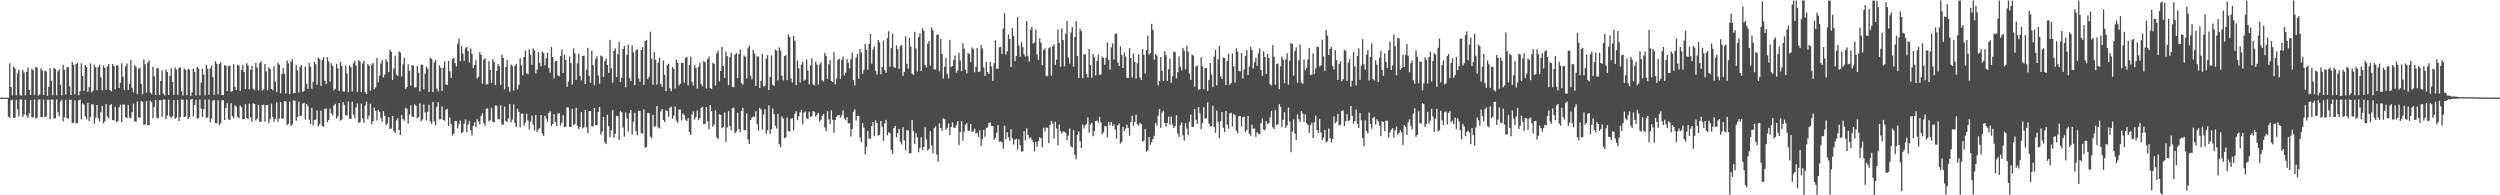 <svg xmlns="http://www.w3.org/2000/svg" width="1920" height="150"><path d="M0 75.000h1v1.000H0zM1 75.000h1v1.000H1zM2 75.000h1v1.000H2zM3 75.000h1v1.000H3zM4 75.000h1v1.000H4zM5 75.000h1v1.000H5zM6 75.000h1v14.637H6zM7 48.642h1v42.135H7zM8 66.795h1v10.352H8zM9 73.267h1v3.365H9zM10 51.173h1v39.338H10zM11 52.508h1v37.903H11zM12 73.196h1v3.417H12zM13 56.360h1v27.574H13zM14 53.632h1v35.843H14zM15 73.043h1v3.351H15zM16 73.549h1v2.905H16zM17 53.725h1v36.159H17zM18 55.774h1v32.138H18zM19 73.281h1v3.335H19zM20 55.165h1v33.612H20zM21 51.862h1v38.549H21zM22 69.001h1v17.965H22zM23 72.890h1v3.985H23zM24 52.698h1v37.164H24zM25 53.844h1v36.434H25zM26 72.869h1v3.582H26zM27 51.453h1v39.588H27zM28 52.004h1v38.354H28zM29 73.476h1v2.957H29zM30 72.409h1v4.003H30zM31 52.503h1v37.329H31zM32 54.142h1v35.880H32zM33 72.940h1v3.626H33zM34 54.142h1v35.589H34zM35 54.900h1v34.605H35zM36 73.689h1v2.941H36zM37 66.721h1v9.883H37zM38 52.430h1v39.167H38zM39 62.059h1v14.362H39zM40 73.249h1v3.294H40zM41 52.018h1v38.915H41zM42 53.007h1v37.800H42zM43 73.164h1v3.225H43zM44 54.776h1v31.428H44zM45 53.272h1v36.033H45zM46 65.067h1v12.962H46zM47 73.155h1v3.387H47zM48 49.828h1v43.429H48zM49 53.641h1v36.491H49zM50 72.620h1v4.058H50zM51 51.700h1v38.968H51zM52 51.686h1v39.512H52zM53 66.277h1v10.261H53zM54 72.968h1v3.664H54zM55 47.546h1v47.070H55zM56 49.745h1v44.495H56zM57 72.393h1v4.667H57zM58 49.166h1v45.697H58zM59 48.065h1v46.450H59zM60 73.100h1v3.921H60zM61 70.109h1v6.377H61zM62 48.631h1v43.090H62zM63 58.250h1v21.174H63zM64 69.816h1v10.554H64zM65 50.075h1v39.313H65zM66 51.443h1v40.275H66zM67 70.557h1v8.377H67zM68 66.966h1v26.008H68zM69 48.770h1v41.041H69zM70 70.834h1v9.249H70zM71 69.539h1v10.691H71zM72 49.642h1v45.537H72zM73 51.730h1v38.569H73zM74 69.294h1v11.328H74zM75 51.546h1v39.332H75zM76 49.640h1v43.603H76zM77 59.425h1v26.800H77zM78 69.422h1v11.849H78zM79 50.240h1v44.504H79zM80 51.972h1v41.215H80zM81 69.001h1v10.906H81zM82 51.064h1v38.556H82zM83 49.143h1v41.703H83zM84 69.182h1v11.572H84zM85 70.157h1v9.924H85zM86 49.166h1v43.055H86zM87 50.741h1v41.726H87zM88 68.562h1v13.477H88zM89 50.265h1v43.637H89zM90 50.235h1v42.875H90zM91 67.598h1v14.820H91zM92 63.572h1v16.770H92zM93 48.571h1v45.083H93zM94 58.836h1v21.492H94zM95 69.141h1v11.147H95zM96 50.828h1v39.164H96zM97 48.791h1v42.025H97zM98 69.070h1v11.483H98zM99 64.403h1v25.901H99zM100 46.046h1v44.900H100zM101 67.365h1v18.759H101zM102 70.953h1v8.654H102zM103 49.931h1v43.326H103zM104 51.553h1v41.936H104zM105 72.253h1v5.734H105zM106 52.769h1v37.400H106zM107 51.913h1v38.542H107zM108 64.362h1v13.191H108zM109 72.400h1v5.832H109zM110 45.612h1v50.268H110zM111 49.422h1v46.077H111zM112 71.102h1v6.553H112zM113 48.070h1v47.933H113zM114 46.394h1v49.748H114zM115 71.001h1v6.255H115zM116 72.283h1v6.219H116zM117 51.210h1v39.618H117zM118 58.635h1v23.616H118zM119 72.974h1v3.834H119zM120 52.231h1v38.160H120zM121 52.576h1v38.389H121zM122 72.899h1v3.996H122zM123 62.132h1v14.825H123zM124 53.975h1v35.766H124zM125 71.825h1v4.626H125zM126 73.272h1v3.143H126zM127 53.419h1v38.077H127zM128 55.328h1v33.449H128zM129 72.947h1v3.696H129zM130 58.141h1v31.204H130zM131 52.384h1v38.258H131zM132 62.933h1v26.443H132zM133 72.887h1v3.951H133zM134 51.741h1v39.528H134zM135 53.419h1v36.921H135zM136 72.773h1v3.960H136zM137 52.350h1v40.606H137zM138 51.638h1v38.173H138zM139 69.939h1v6.468H139zM140 73.304h1v3.321H140zM141 52.588h1v37.306H141zM142 53.812h1v35.566H142zM143 73.146h1v3.392H143zM144 52.890h1v38.725H144zM145 53.602h1v36.187H145zM146 73.613h1v2.877H146zM147 70.974h1v5.061H147zM148 52.684h1v36.775H148zM149 55.133h1v25.431H149zM150 73.368h1v3.266H150zM151 51.405h1v39.721H151zM152 52.652h1v38.027H152zM153 73.256h1v3.147H153zM154 63.238h1v20.206H154zM155 52.757h1v37.139H155zM156 57.353h1v26.519H156zM157 73.290h1v3.147H157zM158 49.706h1v40.769H158zM159 52.915h1v37.457H159zM160 72.723h1v3.651H160zM161 52.551h1v41.261H161zM162 50.272h1v40.922H162zM163 59.280h1v18.130H163zM164 72.849h1v3.935H164zM165 47.063h1v47.439H165zM166 48.990h1v45.779H166zM167 72.519h1v4.482H167zM168 49.200h1v46.986H168zM169 47.775h1v46.944H169zM170 72.952h1v3.980H170zM171 73.121h1v3.836H171zM172 50.045h1v42.172H172zM173 50.546h1v32.376H173zM174 69.891h1v9.352H174zM175 50.828h1v40.833H175zM176 50.262h1v41.877H176zM177 70.507h1v8.778H177zM178 69.990h1v19.334H178zM179 49.301h1v41.575H179zM180 66.678h1v14.260H180zM181 69.180h1v12.781H181zM182 49.699h1v39.986H182zM183 50.432h1v40.444H183zM184 69.800h1v11.268H184zM185 53.725h1v28.494H185zM186 49.745h1v41.975H186zM187 55.275h1v36.061H187zM188 68.523h1v11.488H188zM189 48.573h1v41.982H189zM190 50.363h1v41.183H190zM191 68.596h1v11.039H191zM192 53.771h1v36.400H192zM193 50.606h1v42.943H193zM194 68.085h1v11.298H194zM195 69.170h1v10.746H195zM196 48.390h1v44.113H196zM197 51.855h1v39.304H197zM198 69.420h1v11.147H198zM199 48.427h1v45.289H199zM200 47.035h1v46.239H200zM201 69.592h1v11.046H201zM202 68.548h1v11.879H202zM203 49.120h1v44.397H203zM204 54.840h1v25.969H204zM205 69.285h1v11.247H205zM206 51.764h1v42.911H206zM207 53.050h1v38.572H207zM208 68.376h1v11.236H208zM209 69.383h1v20.401H209zM210 50.878h1v42.685H210zM211 62.718h1v28.647H211zM212 70.834h1v7.718H212zM213 48.191h1v45.358H213zM214 49.681h1v41.330H214zM215 71.560h1v6.812H215zM216 56.861h1v34.054H216zM217 52.247h1v38.995H217zM218 56.786h1v20.892H218zM219 71.901h1v6.061H219zM220 46.394h1v49.695H220zM221 48.727h1v46.297H221zM222 72.352h1v5.706H222zM223 47.365h1v49.233H223zM224 45.435h1v50.153H224zM225 71.484h1v5.756H225zM226 71.358h1v5.985H226zM227 49.759h1v43.019H227zM228 54.085h1v35.836H228zM229 71.063h1v7.143H229zM230 51.370h1v37.754H230zM231 49.953h1v38.926H231zM232 70.724h1v8.954H232zM233 69.811h1v9.025H233zM234 51.045h1v40.817H234zM235 64.330h1v15.509H235zM236 68.227h1v13.401H236zM237 48.422h1v43.593H237zM238 51.178h1v44.111H238zM239 68.147h1v14.681H239zM240 62.814h1v33.546H240zM241 47.436h1v44.770H241zM242 49.246h1v42.666H242zM243 65.087h1v19.714H243zM244 44.190h1v52.952H244zM245 45.362h1v50.075H245zM246 65.948h1v19.039H246zM247 46.140h1v50.547H247zM248 43.929h1v53.481H248zM249 61.940h1v21.717H249zM250 64.437h1v18.828H250zM251 43.954h1v49.895H251zM252 47.136h1v44.935H252zM253 62.766h1v20.691H253zM254 48.541h1v38.491H254zM255 50.571h1v38.034H255zM256 69.461h1v11.536H256zM257 68.115h1v11.646H257zM258 48.981h1v42.126H258zM259 52.478h1v37.024H259zM260 69.857h1v9.343H260zM261 47.564h1v45.028H261zM262 50.743h1v41.165H262zM263 70.200h1v8.281H263zM264 70.283h1v10.229H264zM265 50.381h1v38.178H265zM266 56.367h1v32.408H266zM267 70.802h1v7.166H267zM268 50.011h1v41.117H268zM269 51.693h1v39.700H269zM270 70.287h1v7.807H270zM271 48.601h1v39.432H271zM272 46.628h1v44.184H272zM273 50.416h1v32.108H273zM274 70.660h1v8.812H274zM275 46.129h1v48.189H275zM276 47.356h1v46.658H276zM277 70.676h1v8.878H277zM278 48.788h1v42.122H278zM279 46.669h1v47.640H279zM280 70.759h1v10.369H280zM281 72.123h1v6.006H281zM282 49.207h1v42.305H282zM283 50.549h1v38.292H283zM284 69.619h1v10.027H284zM285 49.715h1v45.614H285zM286 48.404h1v44.676H286zM287 68.527h1v14.095H287zM288 67.126h1v18.038H288zM289 44.609h1v47.972H289zM290 63.181h1v21.170H290zM291 57.960h1v27.828H291zM292 48.752h1v41.806H292zM293 46.188h1v47.242H293zM294 59.461h1v25.999H294zM295 57.266h1v31.877H295zM296 45.467h1v50.835H296zM297 47.401h1v47.535H297zM298 55.357h1v34.596H298zM299 38.253h1v60.799H299zM300 39.782h1v58.958H300zM301 61.336h1v27.768H301zM302 52.547h1v48.022H302zM303 42.723h1v59.270H303zM304 57.184h1v35.324H304zM305 58.431h1v32.433H305zM306 39.464h1v60.419H306zM307 40.343h1v63.335H307zM308 58.672h1v29.702H308zM309 49.475h1v42.044H309zM310 44.518h1v48.201H310zM311 68.163h1v14.594H311zM312 66.822h1v16.713H312zM313 49.363h1v45.493H313zM314 54.353h1v33.584H314zM315 65.822h1v15.136H315zM316 50.002h1v39.457H316zM317 50.521h1v39.457H317zM318 67.193h1v13.010H318zM319 67.058h1v14.273H319zM320 50.777h1v40.133H320zM321 55.795h1v34.248H321zM322 70.212h1v9.247H322zM323 49.628h1v43.520H323zM324 49.816h1v41.971H324zM325 68.681h1v11.584H325zM326 56.607h1v29.670H326zM327 51.164h1v41.410H327zM328 52.718h1v33.085H328zM329 70.562h1v9.805H329zM330 44.300h1v48.988H330zM331 45.266h1v49.803H331zM332 70.713h1v7.576H332zM333 47.898h1v45.321H333zM334 45.909h1v50.341H334zM335 67.989h1v14.102H335zM336 70.255h1v8.183H336zM337 50.169h1v41.643H337zM338 52.059h1v39.437H338zM339 69.754h1v12.037H339zM340 52.091h1v39.922H340zM341 47.131h1v45.598H341zM342 64.819h1v19.444H342zM343 65.343h1v18.242H343zM344 46.822h1v49.874H344zM345 54.680h1v35.665H345zM346 59.818h1v35.628H346zM347 45.241h1v58.943H347zM348 44.291h1v58.398H348zM349 48.365h1v44.431H349zM350 51.041h1v42.012H350zM351 33.582h1v65.104H351zM352 29.604h1v65.722H352zM353 46.994h1v45.598H353zM354 35.513h1v66.731H354zM355 41.267h1v60.220H355zM356 46.806h1v48.192H356zM357 37.061h1v54.715H357zM358 36.088h1v65.392H358zM359 39.260h1v56.306H359zM360 48.033h1v44.941H360zM361 37.212h1v62.820H361zM362 41.293h1v62.655H362zM363 52.316h1v44.472H363zM364 49.926h1v43.994H364zM365 46.287h1v51.442H365zM366 60.294h1v31.362H366zM367 58.949h1v34.452H367zM368 40.002h1v55.539H368zM369 41.970h1v47.063H369zM370 64.261h1v22.797H370zM371 45.820h1v48.697H371zM372 44.719h1v51.749H372zM373 64.966h1v18.588H373zM374 64.552h1v18.716H374zM375 46.973h1v46.219H375zM376 53.638h1v38.723H376zM377 63.691h1v19.151H377zM378 45.449h1v48.091H378zM379 47.681h1v46.253H379zM380 65.332h1v15.768H380zM381 54.325h1v26.882H381zM382 49.205h1v42.449H382zM383 50.871h1v40.735H383zM384 65.103h1v15.779H384zM385 41.881h1v53.857H385zM386 44.451h1v51.218H386zM387 68.703h1v13.143H387zM388 51.460h1v41.373H388zM389 46.140h1v47.626H389zM390 66.790h1v24.028H390zM391 70.459h1v9.364H391zM392 49.530h1v44.308H392zM393 50.858h1v40.897H393zM394 69.415h1v10.801H394zM395 50.441h1v44.145H395zM396 48.997h1v48.601H396zM397 68.649h1v14.928H397zM398 65.080h1v20.842H398zM399 44.733h1v53.117H399zM400 50.118h1v37.095H400zM401 57.793h1v29.609H401zM402 43.799h1v52.751H402zM403 38.960h1v55.189H403zM404 56.252h1v31.158H404zM405 56.987h1v35.649H405zM406 37.923h1v61.433H406zM407 42.039h1v51.437H407zM408 49.640h1v39.169H408zM409 37.225h1v58.468H409zM410 38.715h1v61.611H410zM411 56.376h1v31.879H411zM412 53.487h1v47.910H412zM413 39.988h1v59.423H413zM414 48.271h1v50.135H414zM415 50.993h1v37.320H415zM416 39.626h1v62.870H416zM417 40.794h1v63.621H417zM418 50.182h1v38.713H418zM419 44.751h1v46.260H419zM420 40.496h1v53.049H420zM421 52.316h1v34.365H421zM422 55.769h1v29.666H422zM423 35.944h1v60.858H423zM424 43.831h1v51.396H424zM425 60.136h1v27.588H425zM426 47.111h1v46.580H426zM427 46.779h1v50.085H427zM428 57.841h1v29.522H428zM429 58.594h1v28.354H429zM430 42.968h1v53.385H430zM431 37.919h1v56.276H431zM432 56.026h1v32.396H432zM433 42.007h1v55.695H433zM434 45.975h1v51.165H434zM435 66.708h1v15.752H435zM436 62.720h1v19.952H436zM437 43.394h1v53.937H437zM438 48.493h1v49.126H438zM439 64.975h1v18.563H439zM440 37.230h1v58.869H440zM441 40.915h1v54.280H441zM442 61.285h1v21.524H442zM443 48.697h1v48.107H443zM444 41.176h1v58.031H444zM445 58.383h1v39.041H445zM446 61.663h1v24.468H446zM447 42.941h1v55.722H447zM448 42.673h1v55.136H448zM449 64.494h1v19.989H449zM450 53.572h1v44.184H450zM451 36.703h1v65.578H451zM452 58.289h1v27.027H452zM453 63.563h1v21.666H453zM454 39.004h1v57.780H454zM455 50.146h1v47.020H455zM456 65.387h1v17.608H456zM457 45.097h1v51.057H457zM458 43.233h1v52.898H458zM459 57.992h1v27.993H459zM460 64.185h1v17.880H460zM461 42.725h1v60.712H461zM462 43.341h1v57.723H462zM463 59.159h1v30.623H463zM464 46.925h1v62.376H464zM465 44.975h1v65.663H465zM466 49.857h1v38.283H466zM467 55.966h1v40.952H467zM468 30.631h1v74.813H468zM469 52.467h1v47.606H469zM470 63.451h1v21.195H470zM471 39.061h1v66.745H471zM472 37.150h1v65.685H472zM473 59.159h1v29.764H473zM474 41.659h1v47.576H474zM475 32.178h1v75.246H475zM476 62.947h1v22.229H476zM477 59.718h1v26.489H477zM478 37.621h1v60.339H478zM479 35.330h1v69.693H479zM480 67.017h1v19.414H480zM481 42.091h1v48.782H481zM482 34.259h1v66.745H482zM483 59.855h1v27.219H483zM484 62.295h1v22.264H484zM485 34.911h1v68.443H485zM486 40.215h1v53.323H486zM487 65.405h1v21.135H487zM488 38.660h1v62.202H488zM489 37.749h1v66.139H489zM490 60.322h1v24.770H490zM491 62.817h1v22.543H491zM492 38.306h1v63.861H492zM493 36.234h1v66.399H493zM494 65.176h1v18.773H494zM495 31.538h1v81.948H495zM496 30.654h1v82.216H496zM497 60.944h1v25.644H497zM498 58.985h1v27.924H498zM499 24.300h1v80.622H499zM500 45.007h1v61.238H500zM501 65.030h1v23.090H501zM502 39.970h1v57.418H502zM503 45.850h1v51.135H503zM504 65.067h1v16.434H504zM505 48.058h1v49.833H505zM506 44.328h1v54.285H506zM507 64.568h1v21.073H507zM508 66.577h1v17.073H508zM509 46.422h1v45.754H509zM510 57.438h1v36.285H510zM511 69.923h1v14.800H511zM512 49.953h1v35.461H512zM513 48.988h1v40.739H513zM514 67.822h1v15.097H514zM515 70.079h1v11.852H515zM516 51.391h1v39.844H516zM517 52.984h1v35.782H517zM518 67.879h1v13.951H518zM519 45.868h1v46.789H519zM520 48.186h1v46.182H520zM521 65.691h1v18.487H521zM522 64.247h1v19.952H522zM523 48.278h1v44.234H523zM524 48.409h1v38.537H524zM525 63.533h1v24.857H525zM526 44.497h1v47.370H526zM527 43.668h1v49.327H527zM528 65.572h1v25.070H528zM529 49.848h1v51.529H529zM530 43.600h1v60.092H530zM531 62.865h1v25.120H531zM532 65.657h1v19.963H532zM533 50.038h1v41.790H533zM534 52.304h1v37.663H534zM535 67.923h1v16.949H535zM536 51.347h1v40.890H536zM537 48.278h1v42.417H537zM538 64.671h1v18.157H538zM539 66.307h1v15.750H539zM540 46.832h1v48.677H540zM541 47.832h1v47.258H541zM542 67.964h1v14.351H542zM543 45.392h1v47.757H543zM544 43.538h1v55.791H544zM545 67.706h1v12.998H545zM546 68.463h1v16.848H546zM547 48.134h1v49.194H547zM548 49.045h1v46.667H548zM549 65.618h1v19.096H549zM550 40.947h1v64.596H550zM551 38.889h1v67.954H551zM552 62.569h1v25.196H552zM553 54.508h1v33.813H553zM554 36.083h1v62.467H554zM555 50.549h1v46.970H555zM556 59.889h1v26.525H556zM557 39.512h1v69.515H557zM558 43.126h1v54.699H558zM559 65.451h1v19.986H559zM560 43.918h1v52.971H560zM561 40.329h1v59.718H561zM562 66.609h1v16.587H562zM563 67.078h1v15.557H563zM564 41.970h1v60.291H564zM565 40.725h1v60.343H565zM566 60.017h1v26.622H566zM567 41.437h1v57.661H567zM568 38.127h1v63.408H568zM569 63.904h1v21.316H569zM570 65.032h1v17.784H570zM571 42.606h1v57.432H571zM572 43.563h1v56.372H572zM573 60.265h1v26.867H573zM574 37.024h1v70.151H574zM575 34.948h1v75.582H575zM576 58.141h1v34.067H576zM577 60.965h1v29.462H577zM578 38.235h1v51.156H578zM579 41.091h1v48.791H579zM580 66.069h1v19.387H580zM581 43.188h1v52.234H581zM582 43.488h1v56.725H582zM583 67.536h1v15.287H583zM584 62.116h1v21.984H584zM585 41.512h1v57.993H585zM586 66.447h1v21.552H586zM587 65.751h1v18.160H587zM588 44.806h1v57.933H588zM589 42.318h1v57.603H589zM590 69.164h1v11.655H590zM591 59.177h1v43.621H591zM592 42.508h1v56.725H592zM593 64.991h1v18.386H593zM594 66.030h1v21.632H594zM595 38.010h1v58.535H595zM596 38.821h1v59.840H596zM597 61.677h1v25.731H597zM598 36.413h1v74.415H598zM599 38.736h1v74.250H599zM600 58.157h1v31.261H600zM601 61.752h1v29.153H601zM602 43.080h1v63.140H602zM603 42.327h1v63.078H603zM604 61.542h1v28.842H604zM605 26.390h1v74.168H605zM606 28.441h1v72.664H606zM607 60.255h1v30.872H607zM608 63.352h1v27.377H608zM609 27.507h1v72.572H609zM610 31.240h1v56.120H610zM611 65.327h1v20.037H611zM612 46.381h1v45.992H612zM613 52.357h1v36.823H613zM614 63.350h1v22.982H614zM615 49.681h1v34.729H615zM616 47.379h1v48.057H616zM617 61.942h1v24.662H617zM618 61.205h1v24.454H618zM619 45.667h1v45.175H619zM620 54.305h1v37.180H620zM621 64.806h1v20.881H621zM622 50.391h1v39.332H622zM623 44.863h1v44.367H623zM624 64.799h1v20.545H624zM625 65.513h1v20.371H625zM626 47.287h1v42.241H626zM627 49.599h1v38.594H627zM628 64.877h1v21.856H628zM629 49.580h1v43.797H629zM630 47.857h1v44.095H630zM631 61.759h1v27.354H631zM632 62.684h1v24.889H632zM633 40.588h1v57.381H633zM634 42.792h1v57.945H634zM635 60.642h1v24.772H635zM636 49.352h1v42.318H636zM637 46.097h1v49.174H637zM638 62.224h1v22.566H638zM639 62.954h1v29.062H639zM640 40.066h1v61.888H640zM641 64.790h1v27.327H641zM642 60.260h1v29.423H642zM643 46.053h1v42.469H643zM644 45.046h1v43.442H644zM645 60.514h1v29.831H645zM646 46.030h1v42.575H646zM647 43.488h1v41.261H647zM648 57.955h1v32.923H648zM649 55.776h1v36.580H649zM650 45.412h1v44.541H650zM651 48.235h1v46.599H651zM652 52.524h1v41.994H652zM653 45.570h1v59.224H653zM654 40.347h1v58.700H654zM655 61.313h1v24.459H655zM656 65.618h1v18.350H656zM657 44.284h1v48.375H657zM658 41.331h1v47.729H658zM659 60.345h1v28.636H659zM660 37.656h1v67.846H660zM661 40.375h1v68.849H661zM662 56.715h1v37.798H662zM663 53.538h1v44.447H663zM664 33.623h1v84.962H664zM665 38.292h1v74.461H665zM666 53.481h1v46.979H666zM667 33.790h1v72.733H667zM668 26.040h1v80.458H668zM669 48.910h1v47.871H669zM670 38.111h1v55.566H670zM671 35.669h1v68.952H671zM672 54.327h1v38.107H672zM673 57.218h1v37.382H673zM674 30.773h1v73.440H674zM675 32.499h1v71.140H675zM676 56.976h1v35.919H676zM677 51.334h1v46.011H677zM678 31.178h1v76.976H678zM679 53.803h1v40.982H679zM680 55.980h1v36.086H680zM681 29.347h1v74.577H681zM682 24.012h1v77.612H682zM683 51.201h1v51.167H683zM684 36.985h1v78.132H684zM685 25.873h1v92.369H685zM686 51.306h1v47.105H686zM687 52.286h1v44.379H687zM688 34.854h1v70.643H688zM689 37.839h1v64.333H689zM690 52.952h1v45.992H690zM691 35.417h1v73.488H691zM692 34.527h1v76.384H692zM693 58.269h1v39.581H693zM694 55.293h1v52.589H694zM695 27.864h1v87.619H695zM696 48.965h1v51.076H696zM697 52.725h1v47.361H697zM698 29.070h1v88.743H698zM699 35.831h1v81.916H699zM700 56.417h1v35.782H700zM701 57.433h1v43.195H701zM702 24.447h1v86.033H702zM703 37.198h1v65.093H703zM704 54.911h1v50.538H704zM705 28.427h1v88.469H705zM706 25.532h1v88.015H706zM707 54.460h1v50.968H707zM708 21.762h1v93.550H708zM709 23.701h1v89.251H709zM710 49.754h1v47.997H710zM711 51.752h1v55.404H711zM712 33.533h1v81.989H712zM713 31.439h1v82.996H713zM714 50.466h1v50.302H714zM715 21.146h1v90.652H715zM716 23.325h1v94.431H716zM717 53.236h1v45.308H717zM718 53.334h1v43.678H718zM719 26.669h1v92.161H719zM720 26.498h1v97.494H720zM721 54.762h1v40.060H721zM722 29.949h1v68.349H722zM723 41.345h1v59.121H723zM724 60.253h1v30.678H724zM725 51.196h1v40.455H725zM726 44.563h1v55.228H726zM727 56.605h1v41.609H727zM728 60.132h1v34.733H728zM729 30.620h1v73.110H729zM730 51.505h1v46.125H730zM731 50.695h1v43.236H731zM732 46.067h1v51.961H732zM733 42.599h1v55.541H733zM734 55.801h1v40.330H734zM735 54.234h1v38.775H735zM736 40.478h1v71.005H736zM737 46.552h1v54.985H737zM738 54.559h1v38.551H738zM739 33.327h1v74.717H739zM740 37.251h1v63.944H740zM741 53.451h1v42.367H741zM742 56.351h1v38.260H742zM743 40.663h1v59.860H743zM744 41.499h1v58.862H744zM745 47.752h1v47.464H745zM746 36.484h1v64.893H746zM747 37.756h1v63.037H747zM748 55.556h1v43.342H748zM749 51.318h1v51.330H749zM750 36.765h1v65.150H750zM751 55.202h1v49.904H751zM752 54.936h1v45.166H752zM753 34.444h1v77.599H753zM754 37.200h1v69.815H754zM755 51.826h1v47.997H755zM756 58.280h1v46.709H756zM757 47.417h1v50.778H757zM758 55.369h1v42.534H758zM759 56.845h1v37.629H759zM760 47.381h1v46.713H760zM761 51.038h1v45.674H761zM762 62.125h1v34.571H762zM763 48.660h1v58.650H763zM764 31.011h1v74.877H764zM765 52.780h1v49.137H765zM766 52.782h1v43.399H766zM767 36.230h1v72.607H767zM768 35.987h1v72.632H768zM769 41.421h1v67.727H769zM770 21.929h1v92.302H770zM771 10.204h1v86.388H771zM772 41.888h1v65.125H772zM773 39.429h1v62.087H773zM774 26.422h1v78.913H774zM775 29.835h1v78.354H775zM776 51.421h1v47.807H776zM777 21.561h1v84.724H777zM778 27.736h1v83.213H778zM779 46.971h1v60.316H779zM780 43.032h1v63.507H780zM781 13.037h1v101.867H781zM782 35.017h1v71.950H782zM783 43.645h1v67.858H783zM784 32.403h1v84.042H784zM785 36.124h1v80.108H785zM786 41.691h1v59.064H786zM787 43.488h1v64.298H787zM788 16.104h1v82.460H788zM789 43.149h1v60.487H789zM790 47.214h1v59.057H790zM791 22.801h1v82.591H791zM792 20.739h1v86.576H792zM793 33.561h1v75.470H793zM794 32.558h1v83.735H794zM795 22.691h1v86.422H795zM796 41.711h1v71.076H796zM797 45.934h1v62.557H797zM798 29.489h1v75.955H798zM799 32.813h1v73.477H799zM800 50.002h1v63.163H800zM801 38.457h1v59.606H801zM802 37.209h1v63.763H802zM803 58.118h1v39.844H803zM804 58.555h1v39.604H804zM805 37.008h1v72.989H805zM806 36.159h1v59.823H806zM807 58.106h1v34.699H807zM808 35.573h1v59.205H808zM809 34.078h1v72.415H809zM810 49.887h1v43.589H810zM811 45.886h1v52.845H811zM812 22.568h1v88.988H812zM813 32.977h1v62.717H813zM814 51.196h1v49.494H814zM815 21.817h1v80.863H815zM816 30.842h1v70.162H816zM817 50.910h1v50.282H817zM818 25.838h1v76.218H818zM819 16.193h1v91.428H819zM820 44.183h1v60.087H820zM821 48.754h1v49.952H821zM822 24.966h1v87.429H822zM823 20.732h1v92.554H823zM824 51.244h1v48.711H824zM825 28.423h1v90.716H825zM826 16.237h1v106.081H826zM827 43.057h1v60.478H827zM828 59.869h1v41.071H828zM829 22.135h1v86.294H829zM830 23.843h1v89.817H830zM831 60.068h1v35.626H831zM832 41.879h1v56.759H832zM833 41.643h1v54.619H833zM834 56.767h1v38.299H834zM835 59.530h1v30.661H835zM836 37.601h1v64.079H836zM837 49.889h1v45.864H837zM838 59.720h1v34.569H838zM839 41.460h1v63.143H839zM840 44.000h1v56.651H840zM841 57.898h1v35.001H841zM842 46.875h1v45.736H842zM843 41.913h1v52.337H843zM844 57.621h1v32.174H844zM845 57.209h1v36.816H845zM846 43.439h1v59.611H846zM847 44.518h1v57.146H847zM848 49.805h1v47.137H848zM849 44.218h1v52.634H849zM850 32.742h1v72.815H850zM851 46.028h1v47.658H851zM852 53.462h1v42.756H852zM853 36.372h1v57.443H853zM854 33.254h1v63.502H854zM855 45.760h1v49.686H855zM856 25.786h1v73.694H856zM857 25.887h1v80.668H857zM858 47.990h1v48.244H858zM859 50.617h1v44.287H859zM860 35.648h1v74.692H860zM861 42.226h1v66.686H861zM862 52.217h1v45.141H862zM863 40.498h1v60.112H863zM864 43.396h1v55.358H864zM865 59.686h1v36.102H865zM866 59.946h1v38.297H866zM867 36.889h1v67.365H867zM868 44.577h1v49.297H868zM869 59.672h1v29.274H869zM870 41.132h1v55.543H870zM871 47.532h1v46.166H871zM872 60.258h1v27.814H872zM873 48.587h1v46.919H873zM874 41.650h1v54.639H874zM875 59.429h1v34.889H875zM876 61.327h1v34.040H876zM877 37.667h1v71.060H877zM878 42.094h1v65.992H878zM879 56.474h1v42.701H879zM880 38.457h1v77.897H880zM881 27.493h1v88.036H881zM882 41.858h1v63.335H882zM883 40.741h1v70.499H883zM884 18.354h1v90.748H884zM885 22.877h1v83.930H885zM886 45.877h1v58.338H886zM887 41.432h1v52.909H887zM888 42.643h1v53.808H888zM889 65.547h1v23.275H889zM890 62.137h1v21.671H890zM891 43.797h1v54.360H891zM892 54.350h1v32.069H892zM893 62.144h1v22.827H893zM894 39.354h1v55.001H894zM895 42.348h1v54.811H895zM896 62.194h1v32.218H896zM897 53.204h1v36.381H897zM898 44.955h1v50.661H898zM899 63.567h1v26.036H899zM900 58.587h1v37.215H900zM901 39.617h1v58.661H901zM902 40.077h1v56.756H902zM903 60.285h1v28.217H903zM904 55.520h1v47.041H904zM905 43.327h1v61.838H905zM906 51.187h1v44.955H906zM907 54.000h1v39.986H907zM908 36.758h1v67.162H908zM909 39.054h1v68.910H909zM910 53.231h1v41.449H910zM911 34.980h1v63.827H911zM912 39.684h1v64.177H912zM913 56.442h1v37.125H913zM914 61.363h1v26.574H914zM915 41.819h1v55.740H915zM916 42.702h1v54.717H916zM917 66.639h1v17.093H917zM918 51.128h1v40.762H918zM919 50.175h1v44.916H919zM920 68.939h1v13.301H920zM921 68.438h1v18.604H921zM922 44.041h1v55.058H922zM923 50.997h1v43.564H923zM924 68.621h1v13.699H924zM925 52.352h1v38.734H925zM926 52.121h1v38.771H926zM927 69.887h1v8.704H927zM928 61.498h1v33.324H928zM929 48.310h1v48.828H929zM930 57.218h1v39.657H930zM931 66.980h1v14.237H931zM932 43.499h1v54.122H932zM933 38.219h1v63.648H933zM934 65.609h1v19.316H934zM935 45.515h1v48.281H935zM936 35.323h1v70.844H936zM937 58.678h1v34.250H937zM938 60.590h1v25.489H938zM939 44.209h1v53.866H939zM940 44.568h1v56.775H940zM941 65.270h1v19.918H941zM942 46.928h1v48.693H942zM943 41.183h1v57.750H943zM944 65.014h1v22.099H944zM945 63.705h1v22.866H945zM946 41.112h1v56.113H946zM947 50.910h1v36.713H947zM948 63.354h1v25.203H948zM949 37.209h1v63.117H949zM950 39.638h1v62.689H950zM951 54.428h1v34.797H951zM952 54.842h1v34.346H952zM953 40.780h1v56.436H953zM954 60.244h1v29.844H954zM955 53.263h1v36.294H955zM956 42.849h1v58.583H956zM957 38.429h1v61.460H957zM958 57.614h1v31.371H958zM959 51.038h1v51.751H959zM960 35.886h1v68.331H960zM961 38.498h1v57.223H961zM962 52.581h1v46.276H962zM963 47.832h1v50.840H963zM964 44.243h1v60.799H964zM965 50.462h1v51.060H965zM966 40.993h1v61.781H966zM967 37.170h1v65.914H967zM968 53.721h1v40.941H968zM969 58.289h1v32.685H969zM970 39.292h1v60.165H970zM971 43.758h1v56.281H971zM972 56.854h1v36.297H972zM973 41.368h1v54.001H973zM974 44.531h1v50.032H974zM975 64.682h1v25.711H975zM976 65.632h1v19.471H976zM977 34.618h1v63.184H977zM978 43.666h1v55.386H978zM979 64.968h1v19.641H979zM980 49.184h1v46.981H980zM981 48.759h1v46.642H981zM982 68.491h1v11.559H982zM983 50.924h1v31.048H983zM984 43.515h1v54.101H984zM985 45.648h1v46.361H985zM986 63.831h1v22.280H986zM987 45.566h1v52.639H987zM988 40.972h1v55.420H988zM989 64.954h1v17.681H989zM990 46.603h1v46.631H990zM991 32.938h1v83.951H991zM992 33.733h1v67.324H992zM993 58.060h1v33.644H993zM994 39.043h1v63.580H994zM995 36.324h1v71.174H995zM996 63.540h1v24.262H996zM997 46.328h1v45.282H997zM998 34.161h1v59.647H998zM999 63.409h1v21.785H999zM1000 64.366h1v22.900H1000zM1001 45.797h1v47.830H1001zM1002 53.922h1v33.863H1002zM1003 52.203h1v42.394H1003zM1004 45.767h1v50.181H1004zM1005 36.829h1v65.228H1005zM1006 57.497h1v38.718H1006zM1007 57.442h1v36.839H1007zM1008 41.032h1v65.072H1008zM1009 56.728h1v37.187H1009zM1010 52.467h1v36.342H1010zM1011 35.960h1v63.863H1011zM1012 36.168h1v66.070H1012zM1013 51.116h1v40.176H1013zM1014 50.233h1v51.527H1014zM1015 30.450h1v77.180H1015zM1016 43.403h1v62.325H1016zM1017 54.369h1v45.443H1017zM1018 22.966h1v86.372H1018zM1019 27.381h1v81.217H1019zM1020 42.169h1v56.466H1020zM1021 37.514h1v68.462H1021zM1022 36.145h1v73.248H1022zM1023 50.601h1v56.196H1023zM1024 53.332h1v35.953H1024zM1025 38.445h1v56.253H1025zM1026 46.156h1v47.189H1026zM1027 61.514h1v25.921H1027zM1028 48.976h1v47.381H1028zM1029 47.047h1v48.810H1029zM1030 62.350h1v22.811H1030zM1031 60.940h1v23.726H1031zM1032 38.104h1v58.745H1032zM1033 39.116h1v53.985H1033zM1034 62.123h1v25.537H1034zM1035 48.045h1v44.871H1035zM1036 45.392h1v46.974H1036zM1037 66.435h1v14.907H1037zM1038 61.945h1v27.038H1038zM1039 40.102h1v54.944H1039zM1040 51.015h1v41.945H1040zM1041 65.561h1v18.620H1041zM1042 42.865h1v52.245H1042zM1043 37.083h1v61.201H1043zM1044 61.304h1v25.322H1044zM1045 50.427h1v42.058H1045zM1046 30.093h1v75.935H1046zM1047 49.354h1v62.905H1047zM1048 53.529h1v38.865H1048zM1049 42.046h1v58.757H1049zM1050 38.329h1v64.298H1050zM1051 61.844h1v24.569H1051zM1052 43.655h1v51.494H1052zM1053 33.366h1v65.523H1053zM1054 60.713h1v29.911H1054zM1055 61.839h1v27.876H1055zM1056 46.319h1v49.373H1056zM1057 49.731h1v41.980H1057zM1058 62.979h1v30.318H1058zM1059 44.318h1v52.126H1059zM1060 39.075h1v65.514H1060zM1061 53.632h1v39.556H1061zM1062 58.269h1v35.427H1062zM1063 41.041h1v59.695H1063zM1064 47.539h1v45.063H1064zM1065 52.247h1v40.471H1065zM1066 38.532h1v67.187H1066zM1067 31.815h1v69.846H1067zM1068 53.760h1v45.805H1068zM1069 50.317h1v48.066H1069zM1070 26.482h1v79.325H1070zM1071 35.461h1v64.621H1071zM1072 57.797h1v39.373H1072zM1073 29.118h1v74.342H1073zM1074 29.556h1v72.566H1074zM1075 53.600h1v46.418H1075zM1076 52.242h1v49.526H1076zM1077 42.014h1v69.446H1077zM1078 51.439h1v44.681H1078zM1079 42.171h1v55.184H1079zM1080 33.783h1v69.810H1080zM1081 42.870h1v51.140H1081zM1082 55.499h1v36.047H1082zM1083 48.553h1v48.141H1083zM1084 46.374h1v53.090H1084zM1085 61.576h1v25.683H1085zM1086 64.311h1v18.894H1086zM1087 38.713h1v66.324H1087zM1088 43.600h1v60.121H1088zM1089 64.069h1v21.410H1089zM1090 47.184h1v47.603H1090zM1091 47.436h1v47.436H1091zM1092 69.335h1v9.771H1092zM1093 63.998h1v15.836H1093zM1094 44.147h1v53.358H1094zM1095 46.037h1v49.210H1095zM1096 64.089h1v21.742H1096zM1097 43.847h1v51.050H1097zM1098 39.613h1v53.058H1098zM1099 62.608h1v21.021H1099zM1100 46.886h1v42.714H1100zM1101 40.968h1v60.295H1101zM1102 41.917h1v49.238H1102zM1103 66.710h1v16.903H1103zM1104 36.763h1v64.209H1104zM1105 29.661h1v70.370H1105zM1106 63.290h1v21.714H1106zM1107 50.084h1v42.341H1107zM1108 46.449h1v49.684H1108zM1109 64.886h1v21.325H1109zM1110 64.023h1v21.552H1110zM1111 43.060h1v52.561H1111zM1112 41.547h1v45.120H1112zM1113 60.017h1v25.374H1113zM1114 48.397h1v45.489H1114zM1115 44.813h1v47.835H1115zM1116 59.772h1v35.505H1116zM1117 57.628h1v32.614H1117zM1118 43.655h1v55.445H1118zM1119 53.840h1v36.999H1119zM1120 50.773h1v42.438H1120zM1121 29.588h1v70.359H1121zM1122 29.652h1v77.423H1122zM1123 50.265h1v44.980H1123zM1124 48.585h1v48.427H1124zM1125 26.958h1v77.651H1125zM1126 24.179h1v77.166H1126zM1127 46.271h1v53.953H1127zM1128 34.209h1v67.544H1128zM1129 28.802h1v81.922H1129zM1130 50.736h1v47.450H1130zM1131 47.559h1v56.187H1131zM1132 26.070h1v85.843H1132zM1133 42.863h1v54.983H1133zM1134 56.586h1v33.669H1134zM1135 34.149h1v58.191H1135zM1136 35.605h1v60.961H1136zM1137 62.640h1v21.600H1137zM1138 51.219h1v38.098H1138zM1139 41.325h1v51.959H1139zM1140 63.851h1v20.041H1140zM1141 67.502h1v15.013H1141zM1142 46.504h1v50.194H1142zM1143 49.379h1v48.487H1143zM1144 67.484h1v14.179H1144zM1145 51.434h1v39.428H1145zM1146 51.176h1v38.485H1146zM1147 69.223h1v9.043H1147zM1148 70.196h1v7.938H1148zM1149 42.229h1v53.669H1149zM1150 44.398h1v47.551H1150zM1151 68.021h1v14.488H1151zM1152 44.227h1v49.991H1152zM1153 46.658h1v48.066H1153zM1154 67.092h1v16.354H1154zM1155 65.652h1v29.925H1155zM1156 24.905h1v78.352H1156zM1157 39.459h1v63.795H1157zM1158 63.274h1v24.990H1158zM1159 41.384h1v56.930H1159zM1160 42.329h1v62.307H1160zM1161 65.108h1v19.826H1161zM1162 57.811h1v33.301H1162zM1163 46.971h1v49.084H1163zM1164 67.156h1v22.266H1164zM1165 63.430h1v19.540H1165zM1166 41.318h1v57.748H1166zM1167 41.766h1v54.932H1167zM1168 62.235h1v26.622H1168zM1169 45.014h1v48.638H1169zM1170 41.043h1v59.469H1170zM1171 59.921h1v30.726H1171zM1172 56.472h1v34.436H1172zM1173 44.849h1v54.914H1173zM1174 46.033h1v44.985H1174zM1175 61.601h1v28.604H1175zM1176 41.684h1v52.959H1176zM1177 37.676h1v64.786H1177zM1178 57.706h1v35.335H1178zM1179 56.818h1v35.921H1179zM1180 37.848h1v69.377H1180zM1181 41.611h1v62.618H1181zM1182 56.946h1v39.458H1182zM1183 44.483h1v53.950H1183zM1184 40.812h1v60.343H1184zM1185 52.535h1v45.946H1185zM1186 39.416h1v56.466H1186zM1187 38.434h1v57.921H1187zM1188 43.753h1v45.269H1188zM1189 66.989h1v17.851H1189zM1190 47.818h1v45.456H1190zM1191 48.436h1v46.702H1191zM1192 66.978h1v16.267H1192zM1193 52.922h1v35.516H1193zM1194 42.961h1v49.290H1194zM1195 66.536h1v14.523H1195zM1196 69.383h1v10.417H1196zM1197 47.440h1v47.464H1197zM1198 50.423h1v46.134H1198zM1199 67.742h1v14.992H1199zM1200 50.771h1v39.192H1200zM1201 50.796h1v40.989H1201zM1202 71.766h1v7.132H1202zM1203 71.992h1v6.086H1203zM1204 38.866h1v57.839H1204zM1205 38.981h1v55.269H1205zM1206 67.069h1v18.599H1206zM1207 49.216h1v45.429H1207zM1208 49.324h1v48.414H1208zM1209 69.695h1v12.648H1209zM1210 55.806h1v24.280H1210zM1211 25.127h1v80.457H1211zM1212 32.849h1v74.800H1212zM1213 57.763h1v36.262H1213zM1214 37.415h1v68.013H1214zM1215 36.875h1v68.496H1215zM1216 57.864h1v28.432H1216zM1217 52.334h1v43.394H1217zM1218 41.968h1v52.440H1218zM1219 61.487h1v26.036H1219zM1220 62.583h1v24.173H1220zM1221 41.563h1v61.565H1221zM1222 39.768h1v56.090H1222zM1223 58.408h1v32.596H1223zM1224 47.681h1v52.158H1224zM1225 40.265h1v61.389H1225zM1226 58.781h1v35.077H1226zM1227 58.809h1v36.425H1227zM1228 40.498h1v60.057H1228zM1229 48.406h1v50.593H1229zM1230 48.958h1v46.619H1230zM1231 33.163h1v79.538H1231zM1232 26.122h1v88.455H1232zM1233 50.240h1v48.395H1233zM1234 56.094h1v40.032H1234zM1235 35.882h1v69.139H1235zM1236 27.271h1v78.121H1236zM1237 46.214h1v61.321H1237zM1238 33.382h1v67.647H1238zM1239 22.842h1v78.354H1239zM1240 49.088h1v57.324H1240zM1241 38.500h1v71.099H1241zM1242 23.799h1v88.423H1242zM1243 32.552h1v73.207H1243zM1244 51.091h1v45.532H1244zM1245 42.474h1v58.084H1245zM1246 41.879h1v52.737H1246zM1247 63.753h1v21.955H1247zM1248 57.749h1v33.266H1248zM1249 45.014h1v47.185H1249zM1250 63.966h1v24.658H1250zM1251 66.145h1v19.348H1251zM1252 43.703h1v52.811H1252zM1253 45.747h1v52.630H1253zM1254 62.409h1v23.971H1254zM1255 50.610h1v41.453H1255zM1256 47.298h1v47.858H1256zM1257 65.389h1v18.920H1257zM1258 64.112h1v23.120H1258zM1259 39.349h1v60.941H1259zM1260 45.385h1v55.695H1260zM1261 60.173h1v29.906H1261zM1262 42.618h1v57.949H1262zM1263 39.553h1v62.037H1263zM1264 59.637h1v30.929H1264zM1265 62.350h1v26.741H1265zM1266 23.016h1v86.255H1266zM1267 37.161h1v63.568H1267zM1268 59.370h1v36.120H1268zM1269 37.656h1v60.290H1269zM1270 39.393h1v70.195H1270zM1271 58.445h1v32.250H1271zM1272 63.615h1v30.016H1272zM1273 45.243h1v52.957H1273zM1274 62.187h1v25.381H1274zM1275 60.429h1v25.001H1275zM1276 39.434h1v53.721H1276zM1277 36.005h1v60.041H1277zM1278 62.086h1v29.847H1278zM1279 46.033h1v49.380H1279zM1280 42.238h1v56.102H1280zM1281 56.026h1v37.050H1281zM1282 56.113h1v38.098H1282zM1283 39.494h1v62.053H1283zM1284 41.050h1v55.118H1284zM1285 54.435h1v43.026H1285zM1286 39.104h1v61.591H1286zM1287 29.659h1v79.631H1287zM1288 48.914h1v51.975H1288zM1289 53.362h1v45.294H1289zM1290 36.118h1v64.660H1290zM1291 39.464h1v60.350H1291zM1292 53.442h1v43.037H1292zM1293 31.165h1v75.651H1293zM1294 23.431h1v85.349H1294zM1295 43.307h1v57.803H1295zM1296 43.698h1v52.330H1296zM1297 35.868h1v68.478H1297zM1298 43.199h1v55.539H1298zM1299 47.019h1v49.785H1299zM1300 35.319h1v78.853H1300zM1301 36.658h1v67.656H1301zM1302 57.454h1v34.344H1302zM1303 42.657h1v54.049H1303zM1304 32.320h1v69.860H1304zM1305 48.415h1v44.580H1305zM1306 52.940h1v36.876H1306zM1307 36.754h1v56.946H1307zM1308 40.952h1v57.297H1308zM1309 59.436h1v33.477H1309zM1310 40.393h1v59.970H1310zM1311 39.180h1v62.302H1311zM1312 56.083h1v36.587H1312zM1313 56.918h1v37.741H1313zM1314 33.398h1v67.757H1314zM1315 37.505h1v59.794H1315zM1316 61.947h1v28.160H1316zM1317 44.321h1v53.108H1317zM1318 42.048h1v55.042H1318zM1319 58.916h1v33.685H1319zM1320 61.718h1v29.707H1320zM1321 30.144h1v73.376H1321zM1322 34.509h1v66.461H1322zM1323 59.198h1v34.617H1323zM1324 35.218h1v65.731H1324zM1325 34.204h1v67.489H1325zM1326 61.922h1v27.901H1326zM1327 46.218h1v55.310H1327zM1328 17.388h1v132.207H1328zM1329 10.410h1v121.904H1329zM1330 17.594h1v118.267H1330zM1331 25.026h1v101.124H1331zM1332 23.145h1v107.759H1332zM1333 50.610h1v45.111H1333zM1334 32.909h1v60.629H1334zM1335 29.414h1v61.954H1335zM1336 55.943h1v37.599H1336zM1337 58.113h1v33.184H1337zM1338 4.983h1v119.221H1338zM1339 17.278h1v113.481H1339zM1340 16.095h1v126.173H1340zM1341 19.753h1v124.024H1341zM1342 21.918h1v98.123H1342zM1343 36.937h1v79.119H1343zM1344 50.468h1v54.882H1344zM1345 27.290h1v72.492H1345zM1346 32.932h1v66.756H1346zM1347 55.518h1v39.515H1347zM1348 39.910h1v69.068H1348zM1349 40.933h1v70.581H1349zM1350 62.178h1v32.554H1350zM1351 59.001h1v35.475H1351zM1352 20.812h1v104.179H1352zM1353 1.124h1v138.654H1353zM1354 16.466h1v122.946H1354zM1355 25.280h1v104.315H1355zM1356 22.318h1v88.368H1356zM1357 42.618h1v59.934H1357zM1358 48.086h1v50.114H1358zM1359 34.179h1v69.306H1359zM1360 55.621h1v40.504H1360zM1361 56.754h1v33.822H1361zM1362 30.297h1v75.987H1362zM1363 28.775h1v76.386H1363zM1364 58.823h1v35.683H1364zM1365 41.544h1v60.458H1365zM1366 35.703h1v68.691H1366zM1367 54.819h1v36.068H1367zM1368 51.810h1v47.334H1368zM1369 32.982h1v62.227H1369zM1370 27.937h1v63.987H1370zM1371 57.658h1v37.020H1371zM1372 22.632h1v79.182H1372zM1373 19.617h1v93.644H1373zM1374 41.027h1v82.161H1374zM1375 40.283h1v63.516H1375zM1376 3.518h1v136.180H1376zM1377 0.435h1v133.049H1377zM1378 16.173h1v115.912H1378zM1379 0.428h1v125.713H1379zM1380 6.093h1v138.494H1380zM1381 34.904h1v94.072H1381zM1382 36.930h1v78.238H1382zM1383 14.639h1v120.011H1383zM1384 0.460h1v128.736H1384zM1385 0.407h1v149.176H1385zM1386 13.490h1v117.654H1386zM1387 9.549h1v101.398H1387zM1388 38.095h1v68.153H1388zM1389 34.545h1v63.071H1389zM1390 35.527h1v61.169H1390zM1391 54.410h1v36.319H1391zM1392 60.542h1v26.654H1392zM1393 15.873h1v123.893H1393zM1394 22.121h1v119.794H1394zM1395 9.785h1v139.831H1395zM1396 11.987h1v123.252H1396zM1397 18.494h1v107.008H1397zM1398 48.523h1v63.058H1398zM1399 49.805h1v54.747H1399zM1400 36.152h1v68.453H1400zM1401 44.971h1v54.523H1401zM1402 59.427h1v33.035H1402zM1403 20.945h1v100.101H1403zM1404 0.401h1v122.884H1404zM1405 0.428h1v149.142H1405zM1406 23.513h1v106.592H1406zM1407 11.291h1v109.041H1407zM1408 21.730h1v91.524H1408zM1409 51.025h1v57.620H1409zM1410 38.951h1v67.471H1410zM1411 34.573h1v67.876H1411zM1412 53.448h1v42.360H1412zM1413 52.789h1v53.143H1413zM1414 39.681h1v65.766H1414zM1415 51.194h1v41.458H1415zM1416 49.695h1v47.661H1416zM1417 38.287h1v68.215H1417zM1418 36.429h1v79.529H1418zM1419 49.384h1v51.144H1419zM1420 49.001h1v59.961H1420zM1421 38.617h1v75.090H1421zM1422 52.558h1v49.719H1422zM1423 50.285h1v47.290H1423zM1424 31.906h1v74.557H1424zM1425 42.059h1v57.308H1425zM1426 55.314h1v36.406H1426zM1427 41.206h1v60.751H1427zM1428 21.366h1v100.048H1428zM1429 27.397h1v86.056H1429zM1430 40.253h1v68.567H1430zM1431 7.681h1v113.971H1431zM1432 3.889h1v138.112H1432zM1433 27.166h1v97.814H1433zM1434 27.640h1v98.741H1434zM1435 6.947h1v121.870H1435zM1436 23.101h1v98.290H1436zM1437 19.718h1v97.617H1437zM1438 0.421h1v136.116H1438zM1439 0.437h1v149.162H1439zM1440 16.809h1v122.282H1440zM1441 0.437h1v127.063H1441zM1442 5.450h1v110.702H1442zM1443 43.886h1v51.330H1443zM1444 37.390h1v66.750H1444zM1445 25.177h1v83.541H1445zM1446 50.208h1v41.870H1446zM1447 49.459h1v46.212H1447zM1448 1.673h1v131.108H1448zM1449 5.498h1v127.084H1449zM1450 21.819h1v110.103H1450zM1451 11.714h1v112.556H1451zM1452 9.549h1v102.673H1452zM1453 42.682h1v56.031H1453zM1454 51.098h1v49.323H1454zM1455 34.197h1v84.278H1455zM1456 27.420h1v84.811H1456zM1457 54.579h1v41.936H1457zM1458 28.711h1v82.673H1458zM1459 8.739h1v115.958H1459zM1460 13.007h1v133.942H1460zM1461 25.211h1v91.307H1461zM1462 25.751h1v89.297H1462zM1463 29.137h1v80.242H1463zM1464 42.393h1v63.353H1464zM1465 31.924h1v86.045H1465zM1466 32.309h1v77.823H1466zM1467 62.720h1v26.718H1467zM1468 51.739h1v37.413H1468zM1469 39.143h1v66.969H1469zM1470 49.690h1v39.574H1470zM1471 63.721h1v21.623H1471zM1472 38.546h1v66.420H1472zM1473 35.788h1v76.818H1473zM1474 63.707h1v27.038H1474zM1475 59.310h1v42.985H1475zM1476 33.350h1v71.414H1476zM1477 50.473h1v41.160H1477zM1478 61.665h1v26.249H1478zM1479 38.779h1v68.574H1479zM1480 38.681h1v67.304H1480zM1481 62.988h1v29.350H1481zM1482 39.471h1v65.717H1482zM1483 25.898h1v82.243H1483zM1484 51.061h1v44.729H1484zM1485 57.777h1v37.833H1485zM1486 21.071h1v89.917H1486zM1487 24.843h1v86.324H1487zM1488 54.888h1v38.347H1488zM1489 21.112h1v107.322H1489zM1490 0.352h1v130.165H1490zM1491 8.707h1v112.920H1491zM1492 32.085h1v98.561H1492zM1493 12.726h1v128.212H1493zM1494 12.962h1v136.613H1494zM1495 3.161h1v139.922H1495zM1496 14.371h1v111.458H1496zM1497 28.947h1v93.033H1497zM1498 49.796h1v64.962H1498zM1499 50.718h1v48.547H1499zM1500 30.734h1v68.681H1500zM1501 47.280h1v52.145H1501zM1502 57.273h1v32.103H1502zM1503 27.145h1v97.796H1503zM1504 0.572h1v121.011H1504zM1505 0.398h1v149.178H1505zM1506 21.089h1v103.019H1506zM1507 19.180h1v89.219H1507zM1508 32.595h1v82.177H1508zM1509 50.482h1v53.690H1509zM1510 30.727h1v70.572H1510zM1511 41.231h1v54.710H1511zM1512 61.910h1v29.572H1512zM1513 6.006h1v111.588H1513zM1514 9.558h1v128.732H1514zM1515 0.412h1v149.096H1515zM1516 15.612h1v116.120H1516zM1517 4.507h1v121.469H1517zM1518 9.542h1v109.780H1518zM1519 41.061h1v63.685H1519zM1520 40.405h1v70.762H1520zM1521 37.502h1v81.145H1521zM1522 47.999h1v55.042H1522zM1523 46.740h1v48.260H1523zM1524 37.843h1v56.656H1524zM1525 52.922h1v43.884H1525zM1526 53.723h1v44.418H1526zM1527 32.103h1v69.592H1527zM1528 30.883h1v65.649H1528zM1529 49.892h1v54.360H1529zM1530 43.474h1v55.493H1530zM1531 25.774h1v84.568H1531zM1532 26.383h1v106.878H1532zM1533 25.648h1v96.775H1533zM1534 14.243h1v106.413H1534zM1535 0.401h1v133.959H1535zM1536 28.931h1v89.799H1536zM1537 27.047h1v95.029H1537zM1538 25.994h1v85.857H1538zM1539 50.922h1v50.135H1539zM1540 49.773h1v52.470H1540zM1541 6.496h1v117.269H1541zM1542 0.401h1v140.043H1542zM1543 8.107h1v141.520H1543zM1544 4.587h1v122.396H1544zM1545 0.623h1v132.728H1545zM1546 24.868h1v84.507H1546zM1547 40.496h1v64.413H1547zM1548 16.569h1v112.078H1548zM1549 27.026h1v100.169H1549zM1550 30.144h1v99.238H1550zM1551 26.724h1v96.354H1551zM1552 20.567h1v87.459H1552zM1553 47.976h1v45.411H1553zM1554 48.759h1v51.582H1554zM1555 26.898h1v86.388H1555zM1556 49.368h1v48.981H1556zM1557 55.579h1v38.437H1557zM1558 8.350h1v109.750H1558zM1559 10.925h1v128.963H1559zM1560 23.323h1v108.730H1560zM1561 32.577h1v92.408H1561zM1562 22.698h1v109.050H1562zM1563 40.716h1v64.832H1563zM1564 48.379h1v53.477H1564zM1565 20.721h1v92.545H1565zM1566 28.310h1v84.410H1566zM1567 55.289h1v43.301H1567zM1568 38.061h1v69.750H1568zM1569 37.047h1v73.248H1569zM1570 55.341h1v44.731H1570zM1571 56.065h1v41.506H1571zM1572 15.816h1v107.677H1572zM1573 15.564h1v106.390H1573zM1574 29.894h1v97.109H1574zM1575 16.956h1v94.010H1575zM1576 29.844h1v84.356H1576zM1577 44.380h1v60.776H1577zM1578 51.249h1v53.291H1578zM1579 31.700h1v77.670H1579zM1580 49.475h1v53.848H1580zM1581 51.537h1v43.488H1581zM1582 31.973h1v80.030H1582zM1583 23.811h1v90.261H1583zM1584 55.211h1v50.950H1584zM1585 33.014h1v70.796H1585zM1586 28.757h1v94.365H1586zM1587 39.752h1v59.125H1587zM1588 57.790h1v39.485H1588zM1589 24.744h1v88.073H1589zM1590 26.283h1v85.097H1590zM1591 53.634h1v43.731H1591zM1592 53.760h1v56.613H1592zM1593 6.992h1v124.772H1593zM1594 9.856h1v115.108H1594zM1595 46.696h1v53.333H1595zM1596 0.430h1v140.751H1596zM1597 11.446h1v111.467H1597zM1598 29.038h1v94.788H1598zM1599 30.485h1v79.945H1599zM1600 19.242h1v99.194H1600zM1601 46.399h1v61.740H1601zM1602 48.571h1v59.597H1602zM1603 11.842h1v104.916H1603zM1604 16.406h1v113.694H1604zM1605 8.981h1v121.355H1605zM1606 30.311h1v89.004H1606zM1607 29.205h1v77.086H1607zM1608 46.305h1v56.239H1608zM1609 53.838h1v42.733H1609zM1610 28.679h1v82.859H1610zM1611 50.723h1v46.958H1611zM1612 51.274h1v41.394H1612zM1613 27.258h1v85.646H1613zM1614 34.650h1v84.569H1614zM1615 7.114h1v123.291H1615zM1616 22.131h1v99.435H1616zM1617 26.752h1v83.776H1617zM1618 36.786h1v74.381H1618zM1619 47.731h1v50.227H1619zM1620 40.810h1v62.673H1620zM1621 43.364h1v54.992H1621zM1622 58.857h1v34.530H1622zM1623 31.659h1v84.376H1623zM1624 18.755h1v101.540H1624zM1625 15.651h1v109.595H1625zM1626 18.549h1v104.589H1626zM1627 22.767h1v96.541H1627zM1628 12.366h1v98.358H1628zM1629 52.499h1v47.826H1629zM1630 34.866h1v69.228H1630zM1631 24.433h1v88.633H1631zM1632 50.798h1v49.867H1632zM1633 53.513h1v43.921H1633zM1634 31.407h1v72.286H1634zM1635 46.296h1v55.280H1635zM1636 49.578h1v51.032H1636zM1637 30.512h1v76.438H1637zM1638 29.929h1v76.516H1638zM1639 51.574h1v46.123H1639zM1640 46.884h1v60.966H1640zM1641 32.627h1v73.172H1641zM1642 42.567h1v54.855H1642zM1643 46.548h1v47.752H1643zM1644 30.913h1v78.354H1644zM1645 25.692h1v76.475H1645zM1646 54.904h1v42.431H1646zM1647 36.566h1v65.170H1647zM1648 15.747h1v95.969H1648zM1649 36.777h1v80.998H1649zM1650 38.473h1v72.248H1650zM1651 23.520h1v107.496H1651zM1652 7.569h1v138.535H1652zM1653 24.099h1v107.286H1653zM1654 14.264h1v105.623H1654zM1655 14.632h1v113.815H1655zM1656 17.519h1v120.632H1656zM1657 42.204h1v76.496H1657zM1658 8.505h1v128.940H1658zM1659 2.147h1v146.141H1659zM1660 1.085h1v148.503H1660zM1661 15.255h1v108.871H1661zM1662 2.030h1v121.119H1662zM1663 43.542h1v66.571H1663zM1664 34.392h1v86.974H1664zM1665 14.374h1v107.159H1665zM1666 42.828h1v69.622H1666zM1667 39.867h1v64.262H1667zM1668 18.686h1v92.289H1668zM1669 1.717h1v135.763H1669zM1670 15.310h1v100.586H1670zM1671 27.651h1v99.206H1671zM1672 8.015h1v104.760H1672zM1673 33.861h1v77.507H1673zM1674 33.799h1v72.742H1674zM1675 26.470h1v79.228H1675zM1676 26.804h1v79.215H1676zM1677 48.090h1v56.857H1677zM1678 28.970h1v87.418H1678zM1679 5.175h1v141.204H1679zM1680 10.510h1v131.859H1680zM1681 34.884h1v82.946H1681zM1682 27.164h1v90.137H1682zM1683 18.526h1v98.881H1683zM1684 45.646h1v52.396H1684zM1685 38.514h1v70.771H1685zM1686 23.378h1v88.434H1686zM1687 49.374h1v50.771H1687zM1688 54.185h1v44.273H1688zM1689 20.203h1v84.033H1689zM1690 42.801h1v70.234H1690zM1691 55.117h1v42.184H1691zM1692 26.674h1v77.189H1692zM1693 10.895h1v101.620H1693zM1694 53.950h1v46.054H1694zM1695 46.115h1v50.895H1695zM1696 24.195h1v86.372H1696zM1697 50.370h1v58.164H1697zM1698 50.395h1v49.821H1698zM1699 18.178h1v92.000H1699zM1700 22.522h1v93.705H1700zM1701 51.292h1v48.206H1701zM1702 27.324h1v85.868H1702zM1703 14.648h1v120.094H1703zM1704 24.692h1v97.597H1704zM1705 53.508h1v48.093H1705zM1706 22.556h1v99.039H1706zM1707 8.272h1v115.990H1707zM1708 32.014h1v84.662H1708zM1709 20.718h1v92.593H1709zM1710 1.295h1v130.235H1710zM1711 11.918h1v110.680H1711zM1712 29.201h1v95.555H1712zM1713 11.195h1v116.979H1713zM1714 4.587h1v115.795H1714zM1715 15.548h1v109.695H1715zM1716 39.059h1v80.527H1716zM1717 18.022h1v87.068H1717zM1718 46.072h1v56.697H1718zM1719 50.397h1v51.337H1719zM1720 35.529h1v78.393H1720zM1721 40.283h1v64.429H1721zM1722 52.634h1v49.474H1722zM1723 27.296h1v102.017H1723zM1724 11.282h1v122.669H1724zM1725 0.407h1v124.623H1725zM1726 19.123h1v104.987H1726zM1727 25.360h1v94.768H1727zM1728 21.194h1v82.407H1728zM1729 50.249h1v52.108H1729zM1730 31.467h1v72.604H1730zM1731 37.386h1v62.479H1731zM1732 51.414h1v49.888H1732zM1733 48.981h1v60.620H1733zM1734 27.287h1v86.395H1734zM1735 16.530h1v108.446H1735zM1736 34.845h1v83.431H1736zM1737 36.916h1v78.336H1737zM1738 19.645h1v87.931H1738zM1739 42.398h1v62.282H1739zM1740 34.373h1v68.457H1740zM1741 28.855h1v74.893H1741zM1742 49.782h1v46.303H1742zM1743 46.994h1v47.191H1743zM1744 31.554h1v77.899H1744zM1745 36.259h1v74.575H1745zM1746 58.504h1v36.782H1746zM1747 44.483h1v50.288H1747zM1748 39.578h1v65.500H1748zM1749 50.384h1v43.646H1749zM1750 59.402h1v36.743H1750zM1751 38.727h1v57.940H1751zM1752 32.751h1v82.987H1752zM1753 38.882h1v75.551H1753zM1754 20.611h1v98.359H1754zM1755 24.676h1v98.812H1755zM1756 31.371h1v97.510H1756zM1757 37.104h1v68.130H1757zM1758 29.404h1v101.254H1758zM1759 29.292h1v74.896H1759zM1760 53.416h1v46.292H1760zM1761 0.430h1v102.851H1761zM1762 11.172h1v122.573H1762zM1763 26.896h1v99.572H1763zM1764 13.754h1v122.531H1764zM1765 12.289h1v117.558H1765zM1766 26.044h1v80.597H1766zM1767 47.976h1v53.330H1767zM1768 43.641h1v53.731H1768zM1769 52.023h1v38.295H1769zM1770 68.868h1v11.994H1770zM1771 51.418h1v41.039H1771zM1772 50.365h1v39.933H1772zM1773 72.418h1v5.928H1773zM1774 71.976h1v5.887H1774zM1775 52.089h1v37.642H1775zM1776 62.558h1v16.292H1776zM1777 72.366h1v4.985H1777zM1778 54.222h1v34.800H1778zM1779 55.007h1v33.944H1779zM1780 73.222h1v3.589H1780zM1781 71.253h1v7.716H1781zM1782 51.700h1v38.732H1782zM1783 55.080h1v34.575H1783zM1784 72.892h1v4.001H1784zM1785 53.085h1v37.162H1785zM1786 53.737h1v36.512H1786zM1787 72.869h1v3.509H1787zM1788 53.023h1v31.659H1788zM1789 51.881h1v38.045H1789zM1790 54.268h1v25.575H1790zM1791 73.176h1v3.321H1791zM1792 52.029h1v37.812H1792zM1793 53.419h1v36.402H1793zM1794 72.931h1v3.655H1794zM1795 56.635h1v31.030H1795zM1796 53.984h1v35.901H1796zM1797 73.675h1v2.937H1797zM1798 73.450h1v2.982H1798zM1799 53.593h1v36.148H1799zM1800 55.202h1v34.015H1800zM1801 73.251h1v3.278H1801zM1802 51.315h1v37.883H1802zM1803 52.322h1v38.558H1803zM1804 73.132h1v3.195H1804zM1805 71.839h1v4.939H1805zM1806 52.661h1v36.546H1806zM1807 54.968h1v34.717H1807zM1808 73.212h1v3.328H1808zM1809 51.276h1v40.011H1809zM1810 52.895h1v37.482H1810zM1811 73.103h1v3.239H1811zM1812 58.278h1v24.369H1812zM1813 51.068h1v40.453H1813zM1814 53.780h1v32.900H1814zM1815 72.871h1v3.713H1815zM1816 46.804h1v47.787H1816zM1817 48.479h1v46.155H1817zM1818 72.327h1v4.587H1818zM1819 50.871h1v36.617H1819zM1820 48.509h1v45.482H1820zM1821 56.115h1v30.288H1821zM1822 73.100h1v3.928H1822zM1823 48.342h1v42.106H1823zM1824 49.736h1v42.309H1824zM1825 69.935h1v9.638H1825zM1826 51.803h1v38.501H1826zM1827 48.917h1v43.085H1827zM1828 70.541h1v8.796H1828zM1829 70.377h1v9.174H1829zM1830 52.007h1v39.968H1830zM1831 53.645h1v31.453H1831zM1832 69.798h1v10.645H1832zM1833 51.148h1v39.725H1833zM1834 50.622h1v40.158H1834zM1835 69.889h1v11.323H1835zM1836 69.321h1v10.639H1836zM1837 49.871h1v41.975H1837zM1838 51.189h1v40.453H1838zM1839 68.115h1v12.948H1839zM1840 47.324h1v44.415H1840zM1841 49.770h1v40.625H1841zM1842 68.864h1v11.524H1842zM1843 67.651h1v25.239H1843zM1844 49.521h1v41.833H1844zM1845 61.230h1v27.592H1845zM1846 68.992h1v12.225H1846zM1847 48.717h1v42.808H1847zM1848 50.011h1v41.886H1848zM1849 70.276h1v11.552H1849zM1850 49.802h1v43.072H1850zM1851 46.809h1v42.225H1851zM1852 68.864h1v13.713H1852zM1853 67.886h1v13.559H1853zM1854 49.823h1v42.314H1854zM1855 52.657h1v39.213H1855zM1856 67.797h1v14.102H1856zM1857 50.809h1v39.679H1857zM1858 51.855h1v42.449H1858zM1859 68.459h1v11.588H1859zM1860 68.937h1v11.117H1860zM1861 50.864h1v41.723H1861zM1862 54.440h1v35.972H1862zM1863 70.356h1v8.773H1863zM1864 50.958h1v42.010H1864zM1865 48.656h1v44.026H1865zM1866 71.992h1v7.155H1866zM1867 66.534h1v13.564H1867zM1868 52.748h1v37.693H1868zM1869 53.327h1v34.944H1869zM1870 71.775h1v6.393H1870zM1871 45.564h1v50.030H1871zM1872 48.509h1v45.317H1872zM1873 71.839h1v5.576H1873zM1874 50.615h1v31.059H1874zM1875 46.236h1v50.181H1875zM1876 47.729h1v40.435H1876zM1877 71.175h1v6.459H1877zM1878 71.498h1v5.949H1878zM1879 73.377h1v3.303H1879zM1880 73.412h1v2.692H1880zM1881 73.634h1v2.760H1881zM1882 74.046h1v2.035H1882zM1883 74.290h1v1.561H1883zM1884 73.888h1v1.943H1884zM1885 74.231h1v1.616H1885zM1886 74.187h1v1.593H1886zM1887 74.414h1v1.323H1887zM1888 74.506h1v1.156H1888zM1889 74.579h1v1.000H1889zM1890 74.524h1v1.000H1890zM1891 74.554h1v1.000H1891zM1892 74.599h1v1.000H1892zM1893 74.627h1v1.000H1893zM1894 74.696h1v1.000H1894zM1895 74.650h1v1.000H1895zM1896 74.686h1v1.000H1896zM1897 74.645h1v1.000H1897zM1898 74.693h1v1.000H1898zM1899 74.696h1v1.000H1899zM1900 74.748h1v1.000H1900zM1901 74.773h1v1.000H1901zM1902 74.755h1v1.000H1902zM1903 74.805h1v1.000H1903zM1904 74.874h1v1.000H1904zM1905 74.810h1v1.000H1905zM1906 74.831h1v1.000H1906zM1907 74.817h1v1.000H1907zM1908 74.858h1v1.000H1908zM1909 74.899h1v1.000H1909zM1910 74.913h1v1.000H1910zM1911 74.888h1v1.000H1911zM1912 74.883h1v1.000H1912zM1913 74.908h1v1.000H1913zM1914 74.915h1v1.000H1914zM1915 74.931h1v1.000H1915zM1916 74.918h1v1.000H1916zM1917 74.927h1v1.000H1917zM1918 74.918h1v1.000H1918zM1919 74.931h1v1.000H1919z" fill="#4a4a4a"/></svg>